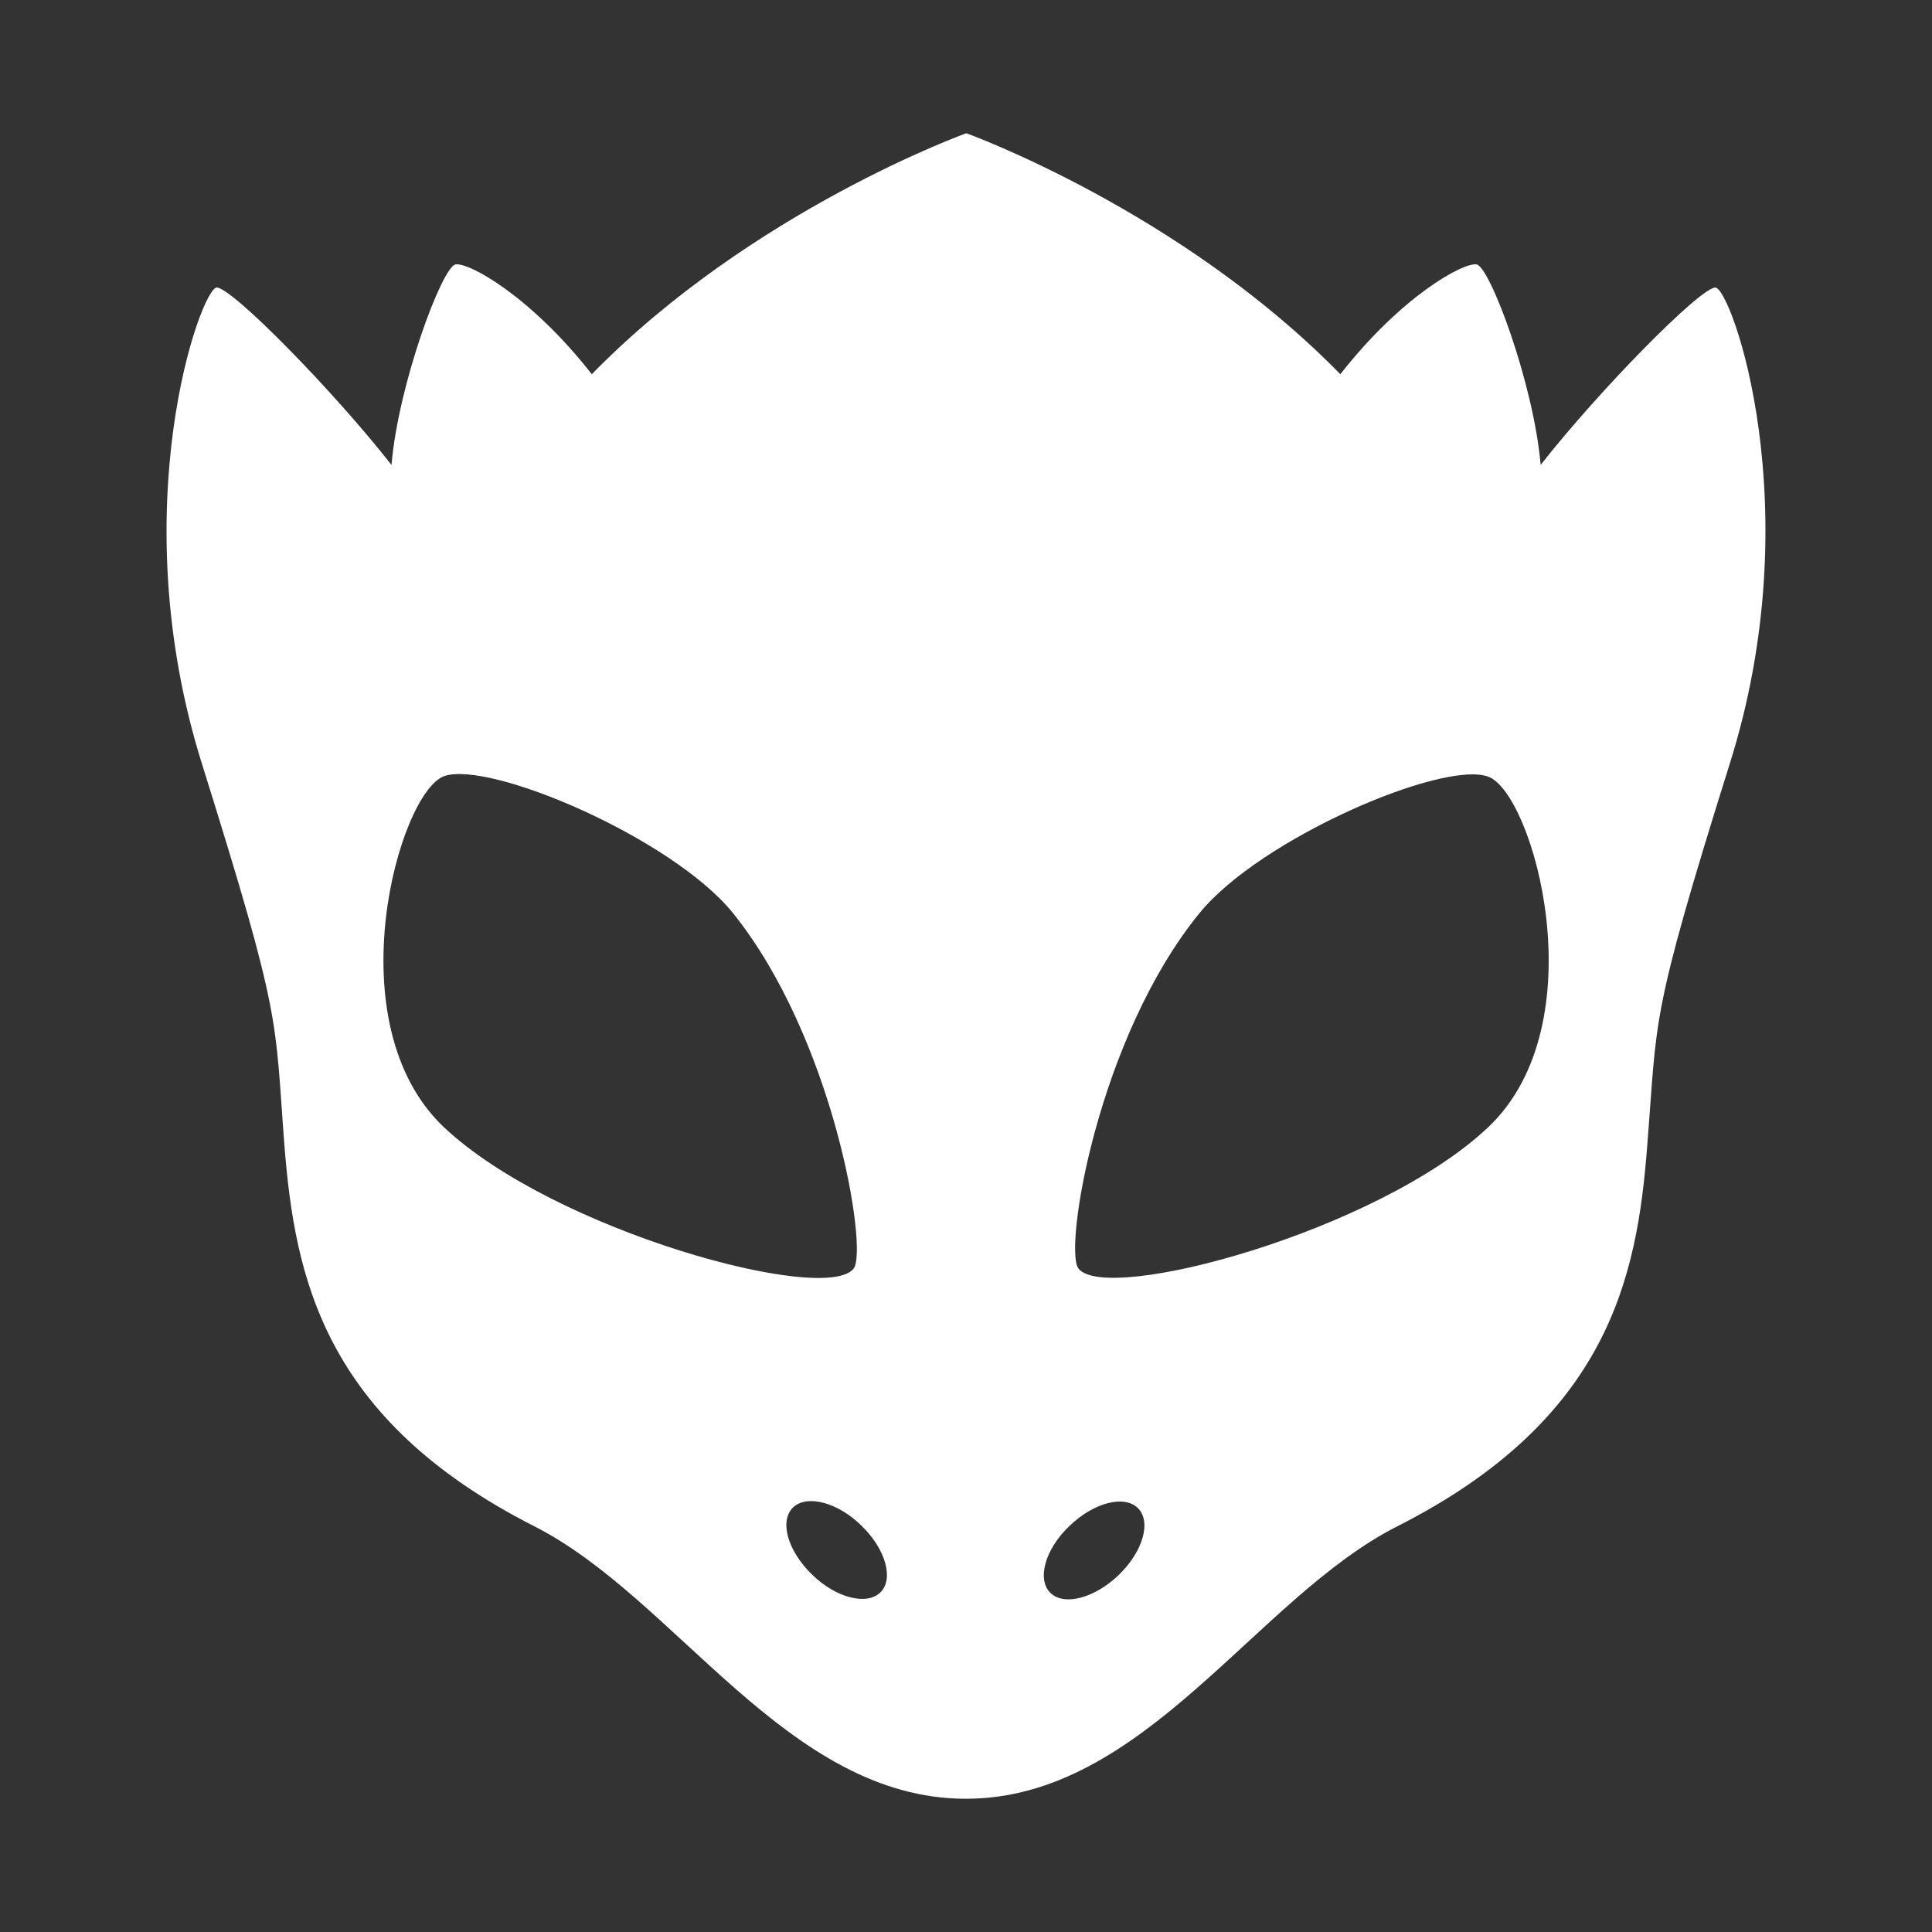 <svg fill="#fff" viewBox="0 0 58 58" xmlns="http://www.w3.org/2000/svg"><rect x="0" y="0" width="58" height="58" fill="#333333" stroke="none"/><path d="M51.495 8.632C51.028 8.645 48.022 11.702 46.251 13.957C46.045 11.528 44.727 8.004 44.329 7.938C43.931 7.871 42.078 8.885 40.238 11.234C35.42 6.309 29.009 4 29.009 4C29.009 4 22.584 6.309 17.766 11.234C15.927 8.885 14.073 7.871 13.675 7.938C13.277 8.004 11.959 11.528 11.753 13.957C9.983 11.702 6.976 8.645 6.509 8.632C6.043 8.618 3.64 15.239 6.07 22.954C8.486 30.669 8.239 30.508 8.541 34.419C8.857 38.33 9.708 42.601 16.036 45.818C20.306 47.98 23.628 54 28.995 54C34.363 54 37.699 47.967 41.954 45.818C48.296 42.601 49.147 38.33 49.449 34.419C49.765 30.508 49.504 30.669 51.92 22.954C54.364 15.239 51.962 8.618 51.495 8.632ZM26.428 47.807C26.016 48.207 25.083 47.967 24.369 47.26C23.642 46.552 23.394 45.658 23.806 45.257C24.218 44.857 25.151 45.097 25.865 45.805C26.593 46.512 26.84 47.406 26.428 47.807ZM25.632 38.076C24.822 39.184 16.654 36.968 13.332 33.845C10.024 30.722 11.973 23.794 13.332 23.301C14.691 22.82 20.168 25.156 21.994 27.398C25.028 31.162 26.058 37.489 25.632 38.076ZM33.594 47.273C32.866 47.98 31.947 48.221 31.535 47.82C31.123 47.42 31.37 46.512 32.098 45.818C32.825 45.111 33.745 44.87 34.157 45.271C34.569 45.671 34.322 46.565 33.594 47.273ZM44.672 33.845C41.364 36.968 33.182 39.171 32.372 38.076C31.933 37.476 32.962 31.149 36.01 27.412C37.836 25.169 43.313 22.82 44.672 23.314C46.031 23.794 47.98 30.722 44.672 33.845Z"/></svg>
